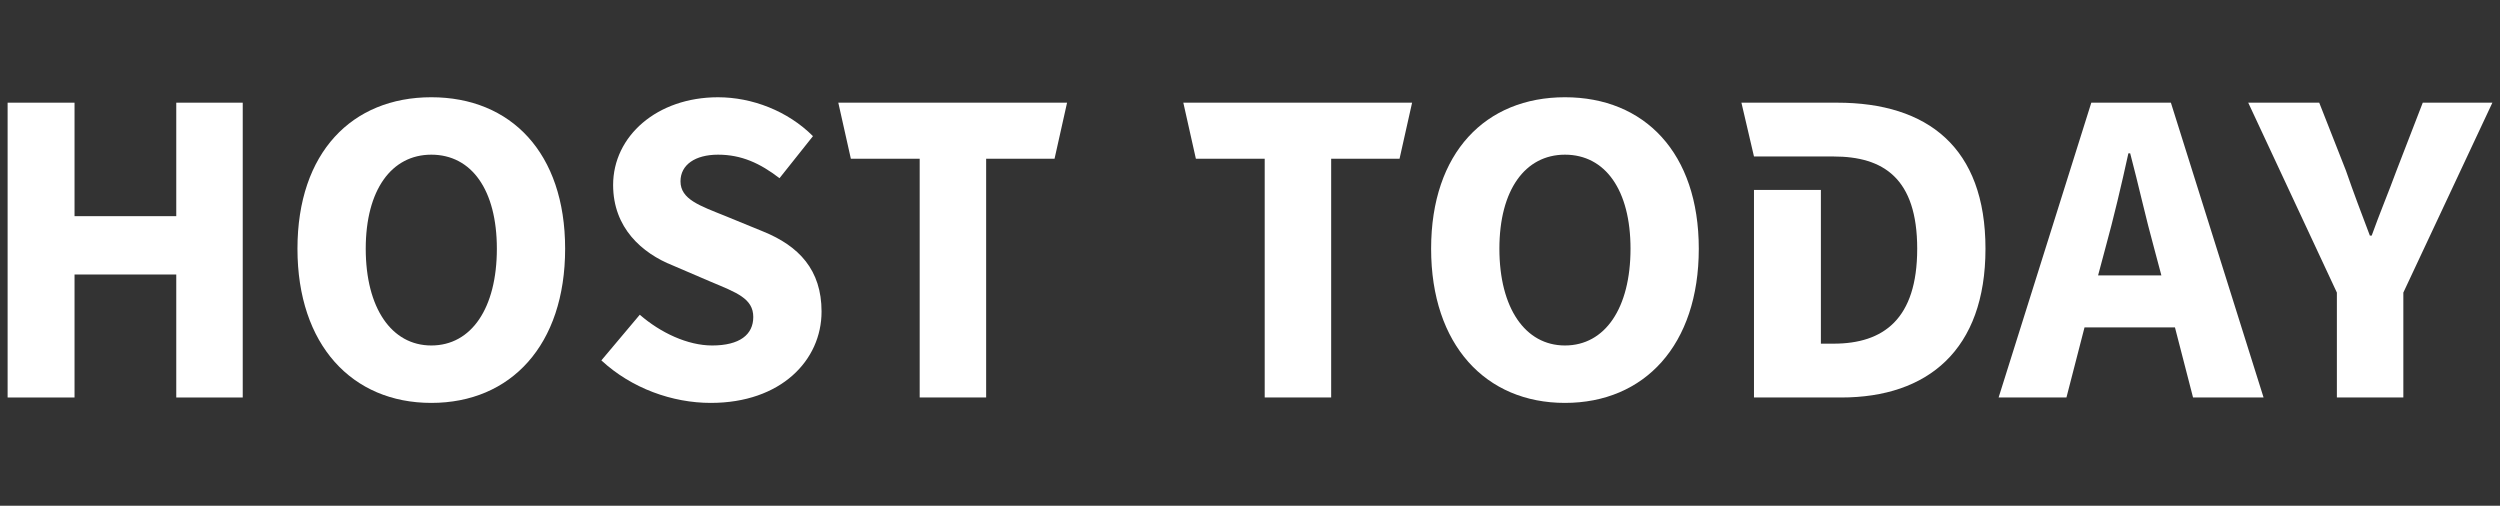 <?xml version="1.0" encoding="UTF-8" standalone="no"?>
<!DOCTYPE svg PUBLIC "-//W3C//DTD SVG 1.1//EN" "http://www.w3.org/Graphics/SVG/1.1/DTD/svg11.dtd">
<svg width="100%" height="100%" viewBox="0 0 262 53" version="1.1" xmlns="http://www.w3.org/2000/svg" xmlns:xlink="http://www.w3.org/1999/xlink" xml:space="preserve" xmlns:serif="http://www.serif.com/" style="fill-rule:evenodd;clip-rule:evenodd;stroke-linejoin:round;stroke-miterlimit:2;">
    <rect x="0" y="0" width="262" height="53" fill="#333333" stroke="none"/>
    <g>
        <path d="M0.798,10.761L7.811,10.761L7.811,22.654L18.473,22.654L18.473,10.761L25.438,10.761L25.438,41.657L18.473,41.657L18.473,28.768L7.811,28.768L7.811,41.657L0.798,41.657L0.798,10.761Z" style="fill:white;fill-rule:nonzero;"/>
        <path d="M31.174,26.065C31.174,15.972 36.908,10.192 45.2,10.192C53.54,10.192 59.226,16.02 59.226,26.065C59.226,36.159 53.54,42.224 45.2,42.224C36.908,42.225 31.174,36.159 31.174,26.065ZM52.071,26.065C52.071,19.905 49.418,16.21 45.2,16.21C41.031,16.21 38.329,19.905 38.329,26.065C38.329,32.274 41.03,36.206 45.2,36.206C49.417,36.206 52.071,32.274 52.071,26.065Z" style="fill:white;fill-rule:nonzero;"/>
        <path d="M67.049,32.984C69.229,34.879 72.071,36.206 74.631,36.206C77.521,36.206 78.943,35.069 78.943,33.221C78.943,31.28 77.19,30.663 74.489,29.527L70.509,27.82C67.287,26.542 64.255,23.886 64.255,19.385C64.255,14.268 68.851,10.193 75.248,10.193C78.802,10.193 82.545,11.614 85.199,14.268L81.693,18.674C79.655,17.111 77.713,16.21 75.249,16.21C72.88,16.21 71.316,17.252 71.316,19.005C71.316,20.9 73.354,21.563 76.054,22.653L79.987,24.265C83.731,25.783 86.099,28.291 86.099,32.652C86.099,37.769 81.835,42.224 74.49,42.224C70.462,42.224 66.198,40.707 63.023,37.769L67.049,32.984Z" style="fill:white;fill-rule:nonzero;"/>
        <path d="M132.541,16.636L125.328,16.636L124.012,10.761L147.988,10.761L146.672,16.636L139.506,16.636L139.506,41.656L132.541,41.656L132.541,16.636Z" style="fill:white;fill-rule:nonzero;"/>
        <path d="M149.981,26.065C149.981,15.972 155.715,10.192 164.006,10.192C172.346,10.192 178.033,16.02 178.033,26.065C178.033,36.159 172.345,42.224 164.006,42.224C155.716,42.225 149.981,36.159 149.981,26.065ZM170.878,26.065C170.878,19.905 168.224,16.21 164.007,16.21C159.837,16.21 157.136,19.905 157.136,26.065C157.136,32.274 159.837,36.206 164.007,36.206C168.224,36.206 170.878,32.274 170.878,26.065Z" style="fill:white;fill-rule:nonzero;"/>
        <path d="M227.935,34.311L218.458,34.311L216.563,41.657L209.454,41.657L219.169,10.761L227.509,10.761L237.222,41.657L229.831,41.657L227.935,34.311ZM226.513,28.863L225.755,26.019C224.901,22.938 224.097,19.29 223.243,16.067L223.055,16.067C222.342,19.336 221.489,22.938 220.639,26.019L219.879,28.863L226.513,28.863Z" style="fill:white;fill-rule:nonzero;"/>
        <path d="M244.905,30.663L235.614,10.761L243.055,10.761L245.85,17.868C246.655,20.19 247.461,22.322 248.362,24.692L248.553,24.692C249.403,22.322 250.305,20.19 251.157,17.868L253.905,10.761L261.202,10.761L251.87,30.663L251.87,41.656L244.905,41.656L244.905,30.663Z" style="fill:white;fill-rule:nonzero;"/>
        <path d="M111.829,10.761L87.854,10.761L89.17,16.636L96.383,16.636L96.383,41.656L103.348,41.656L103.348,16.636L110.516,16.636L111.829,10.761Z" style="fill:white;fill-rule:nonzero;"/>
        <path d="M192.536,10.761L182.501,10.761L183.817,16.4L192.159,16.4C197.37,16.4 200.923,18.674 200.923,26.066C200.923,33.458 197.37,36.016 192.159,36.016L190.829,36.016L190.829,19.906L183.817,19.906L183.817,41.657L192.963,41.657C202.014,41.657 208.078,36.682 208.078,26.066C208.079,15.452 202.015,10.761 192.536,10.761Z" style="fill:white;fill-rule:nonzero;"/>
    </g>
</svg>
